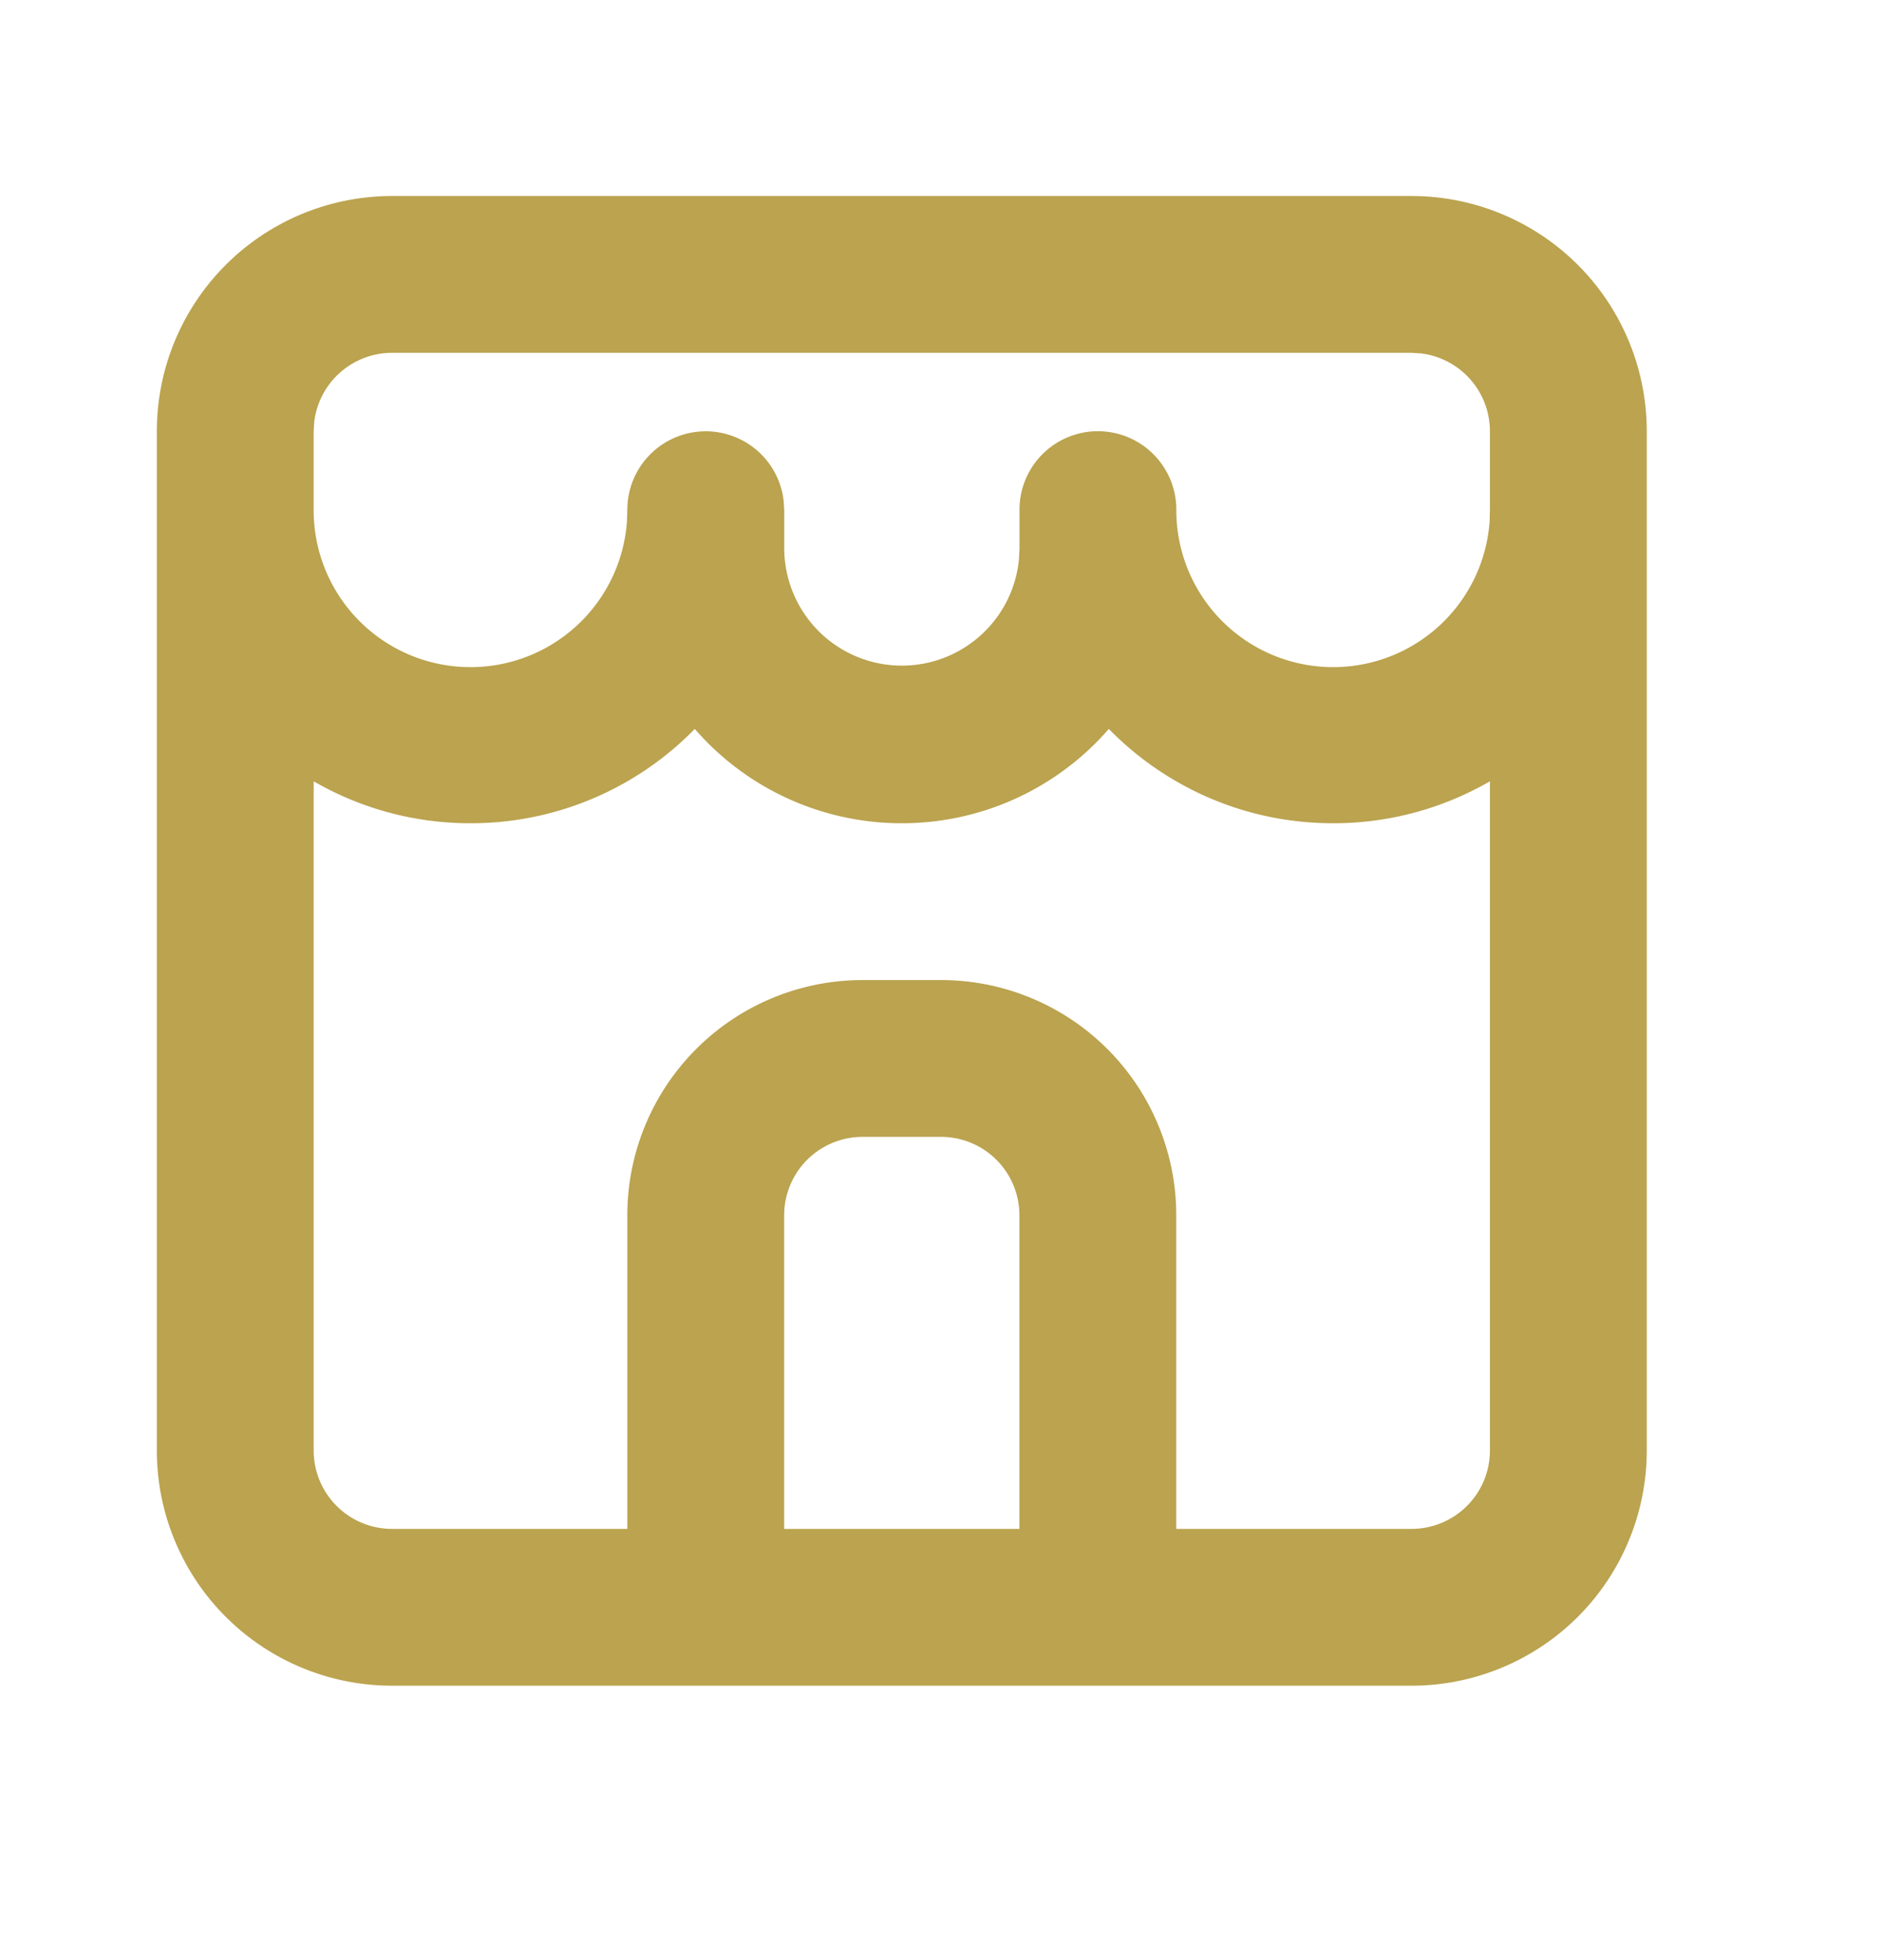 <svg width="24" height="25" fill="none" xmlns="http://www.w3.org/2000/svg"><g clip-path="url(#clip0_0_793)"><path fill-rule="evenodd" clip-rule="evenodd" d="M18 2.5a3 3 0 013 3v13a3 3 0 01-3 3H5a3 3 0 01-3-3v-13a3 3 0 013-3h13zm-6 12h-1a1 1 0 00-1 1v4h3v-4a1 1 0 00-1-1zm2.14-5.203A3.491 3.491 0 0111.5 10.5a3.492 3.492 0 01-2.64-1.203A3.987 3.987 0 016 10.5a3.982 3.982 0 01-2-.535V18.5a1 1 0 001 1h3v-4a3 3 0 013-3h1a3 3 0 013 3v4h3a1 1 0 001-1V9.965a3.98 3.98 0 01-2 .535c-1.12 0-2.133-.46-2.86-1.203zM18 4.5H5a1 1 0 00-.993.883L4 5.5v1a2 2 0 003.995.15L8 6.5a1 1 0 011.993-.117l.008.117V7a1.5 1.5 0 002.992.144L13.001 7v-.5a1 1 0 112 0 2 2 0 003.995.15L19 6.5v-1a1 1 0 00-.884-.993L18 4.5z" fill="#BBA34F"/></g><defs><clipPath id="clip0_0_793"><path fill="#fff" transform="translate(0 .5)" d="M0 0h24v24H0z"/></clipPath></defs></svg>